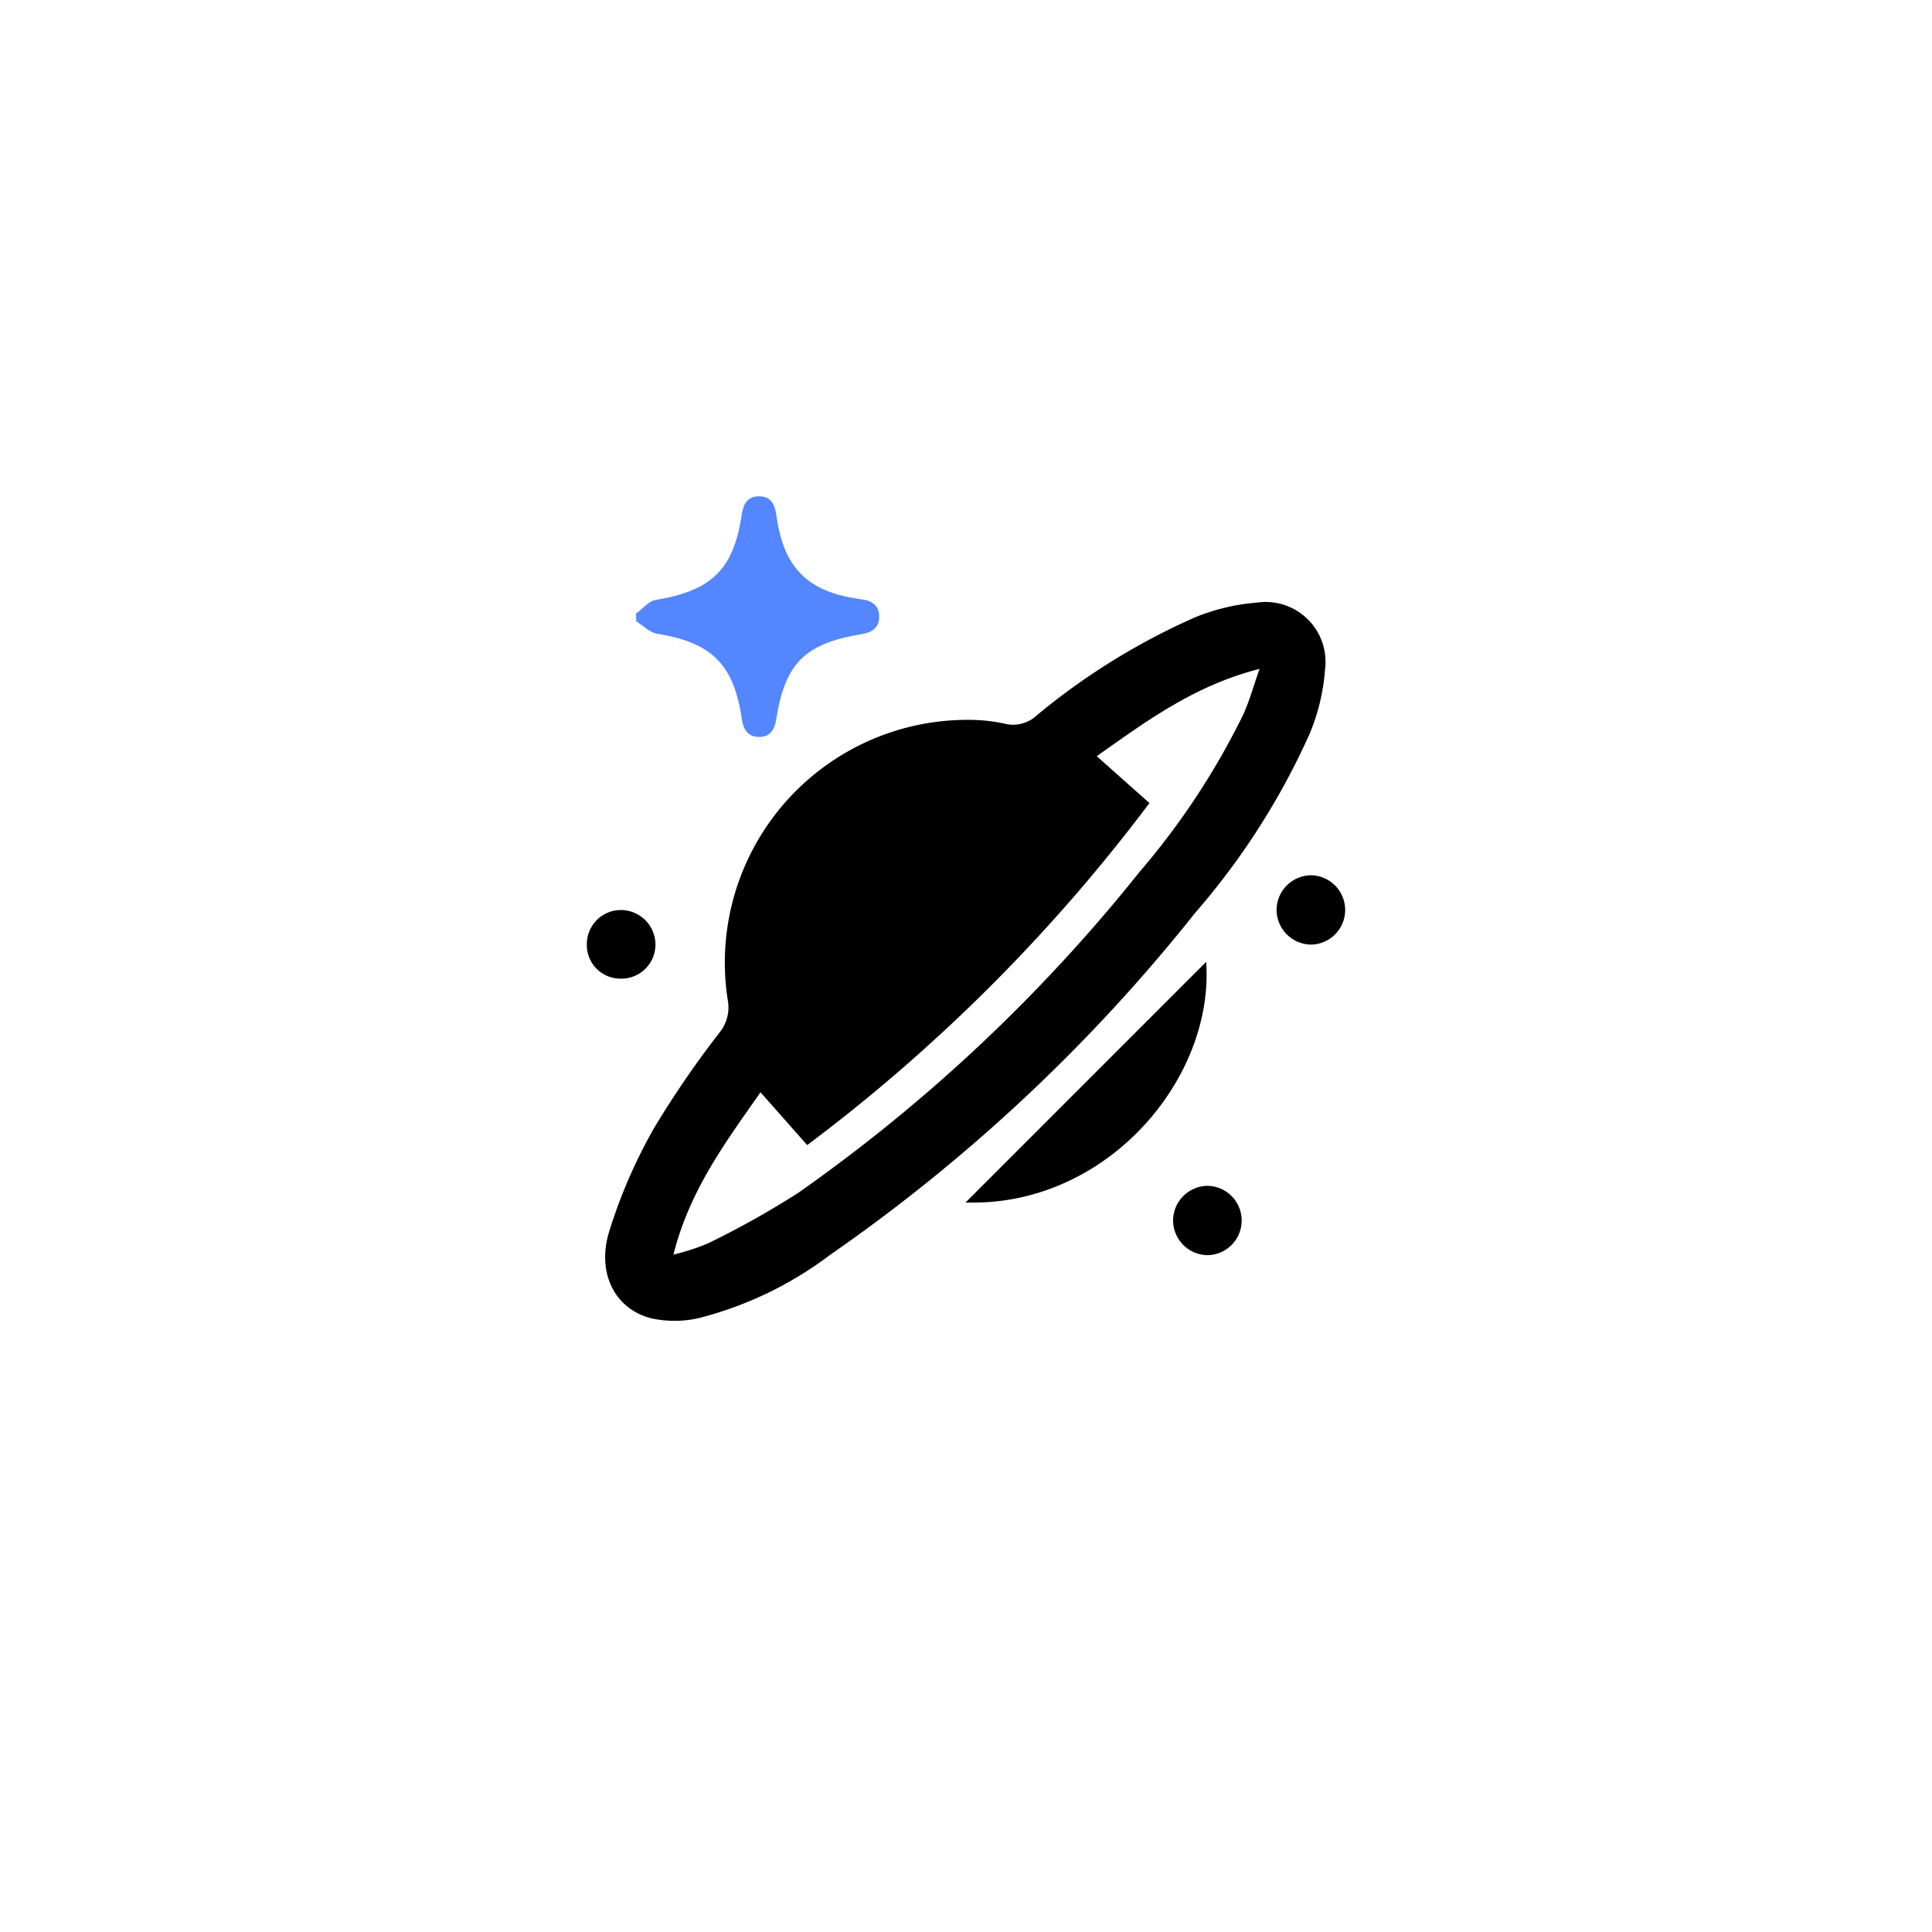 <svg xmlns="http://www.w3.org/2000/svg" xmlns:xlink="http://www.w3.org/1999/xlink" width="101" height="101" viewBox="0 0 101 101">
  <defs>
    <filter id="Ellipse_3872" x="0" y="0" width="101" height="101" filterUnits="userSpaceOnUse">
      <feOffset dy="3" input="SourceAlpha"/>
      <feGaussianBlur stdDeviation="3" result="blur"/>
      <feFlood flood-color="#e3f0ff"/>
      <feComposite operator="in" in2="blur"/>
      <feComposite in="SourceGraphic"/>
    </filter>
  </defs>
  <g id="m_icon07" transform="translate(1193.091 2315.128)">
    <g transform="matrix(1, 0, 0, 1, -1193.09, -2315.13)" filter="url(#Ellipse_3872)">
      <circle id="Ellipse_3872-2" data-name="Ellipse 3872" cx="41.5" cy="41.5" r="41.5" transform="translate(9 6)" fill="#fff"/>
    </g>
    <g id="Group_31163" data-name="Group 31163" transform="translate(4.351 -4.972)">
      <path id="Path_236202" data-name="Path 236202" d="M-1141.936-2245.275a8.845,8.845,0,0,1,1.7.187,1.828,1.828,0,0,0,1.759-.448,35.236,35.236,0,0,1,8.231-5.093,10.744,10.744,0,0,1,3.255-.777,3.132,3.132,0,0,1,3.552,3.52,10.74,10.74,0,0,1-.8,3.334,37.824,37.824,0,0,1-5.982,9.36,89.558,89.558,0,0,1-19.11,17.9,19.213,19.213,0,0,1-6.88,3.3,5.743,5.743,0,0,1-2.415.01c-1.892-.458-2.9-2.319-2.243-4.514a27.2,27.2,0,0,1,2.327-5.391,50.783,50.783,0,0,1,3.429-5.013,2.094,2.094,0,0,0,.447-1.758A12.688,12.688,0,0,1-1141.936-2245.275Zm-15.563,27.955a11.929,11.929,0,0,0,1.8-.585,46.731,46.731,0,0,0,4.706-2.632,86.233,86.233,0,0,0,17.857-16.787,38.781,38.781,0,0,0,5.424-8.23c.32-.7.521-1.446.853-2.386-3.4.86-5.931,2.742-8.512,4.563l2.755,2.452a89.564,89.564,0,0,1-17.891,17.88l-2.441-2.761C-1154.766-2223.207-1156.657-2220.688-1157.5-2217.32Z" transform="translate(-4.736 -27.248)"/>
      <path id="Path_236204" data-name="Path 236204" d="M-1049.671-2127.687l12.578-12.58C-1036.656-2134.155-1042.3-2127.449-1049.671-2127.687Z" transform="translate(-97.294 -119.605)"/>
      <path id="Path_236205" data-name="Path 236205" d="M-1165.014-2152.719a1.752,1.752,0,0,1-1.749-1.785,1.78,1.78,0,0,1,1.826-1.8,1.81,1.81,0,0,1,1.76,1.8A1.778,1.778,0,0,1-1165.014-2152.719Z" transform="translate(0 -106.277)"/>
      <path id="Path_236206" data-name="Path 236206" d="M-949.922-2165.271a1.813,1.813,0,0,1-1.791,1.852,1.824,1.824,0,0,1-1.794-1.772,1.821,1.821,0,0,1,1.8-1.852A1.813,1.813,0,0,1-949.922-2165.271Z" transform="translate(-177.198 -97.356)"/>
      <path id="Path_236207" data-name="Path 236207" d="M-981.922-2069.2a1.811,1.811,0,0,1-1.777,1.781,1.82,1.82,0,0,1-1.808-1.842,1.824,1.824,0,0,1,1.785-1.782A1.813,1.813,0,0,1-981.922-2069.2Z" transform="translate(-150.609 -177.121)"/>
      <path id="Path_236203" data-name="Path 236203" d="M-1151.581-2278.073c.34-.248.654-.656,1.025-.718,2.934-.489,4.083-1.589,4.507-4.478.08-.545.3-.932.879-.941.626-.01.847.4.927.981.381,2.791,1.654,4.041,4.464,4.406.553.072.907.325.913.9s-.381.831-.91.918c-2.977.49-4.013,1.517-4.475,4.476-.087.559-.362.913-.918.9s-.8-.391-.881-.944c-.413-2.86-1.58-3.994-4.424-4.453-.388-.063-.729-.425-1.092-.648Z" transform="translate(-12.615)" fill="#5386ff"/>
    </g>
  </g>
</svg>
